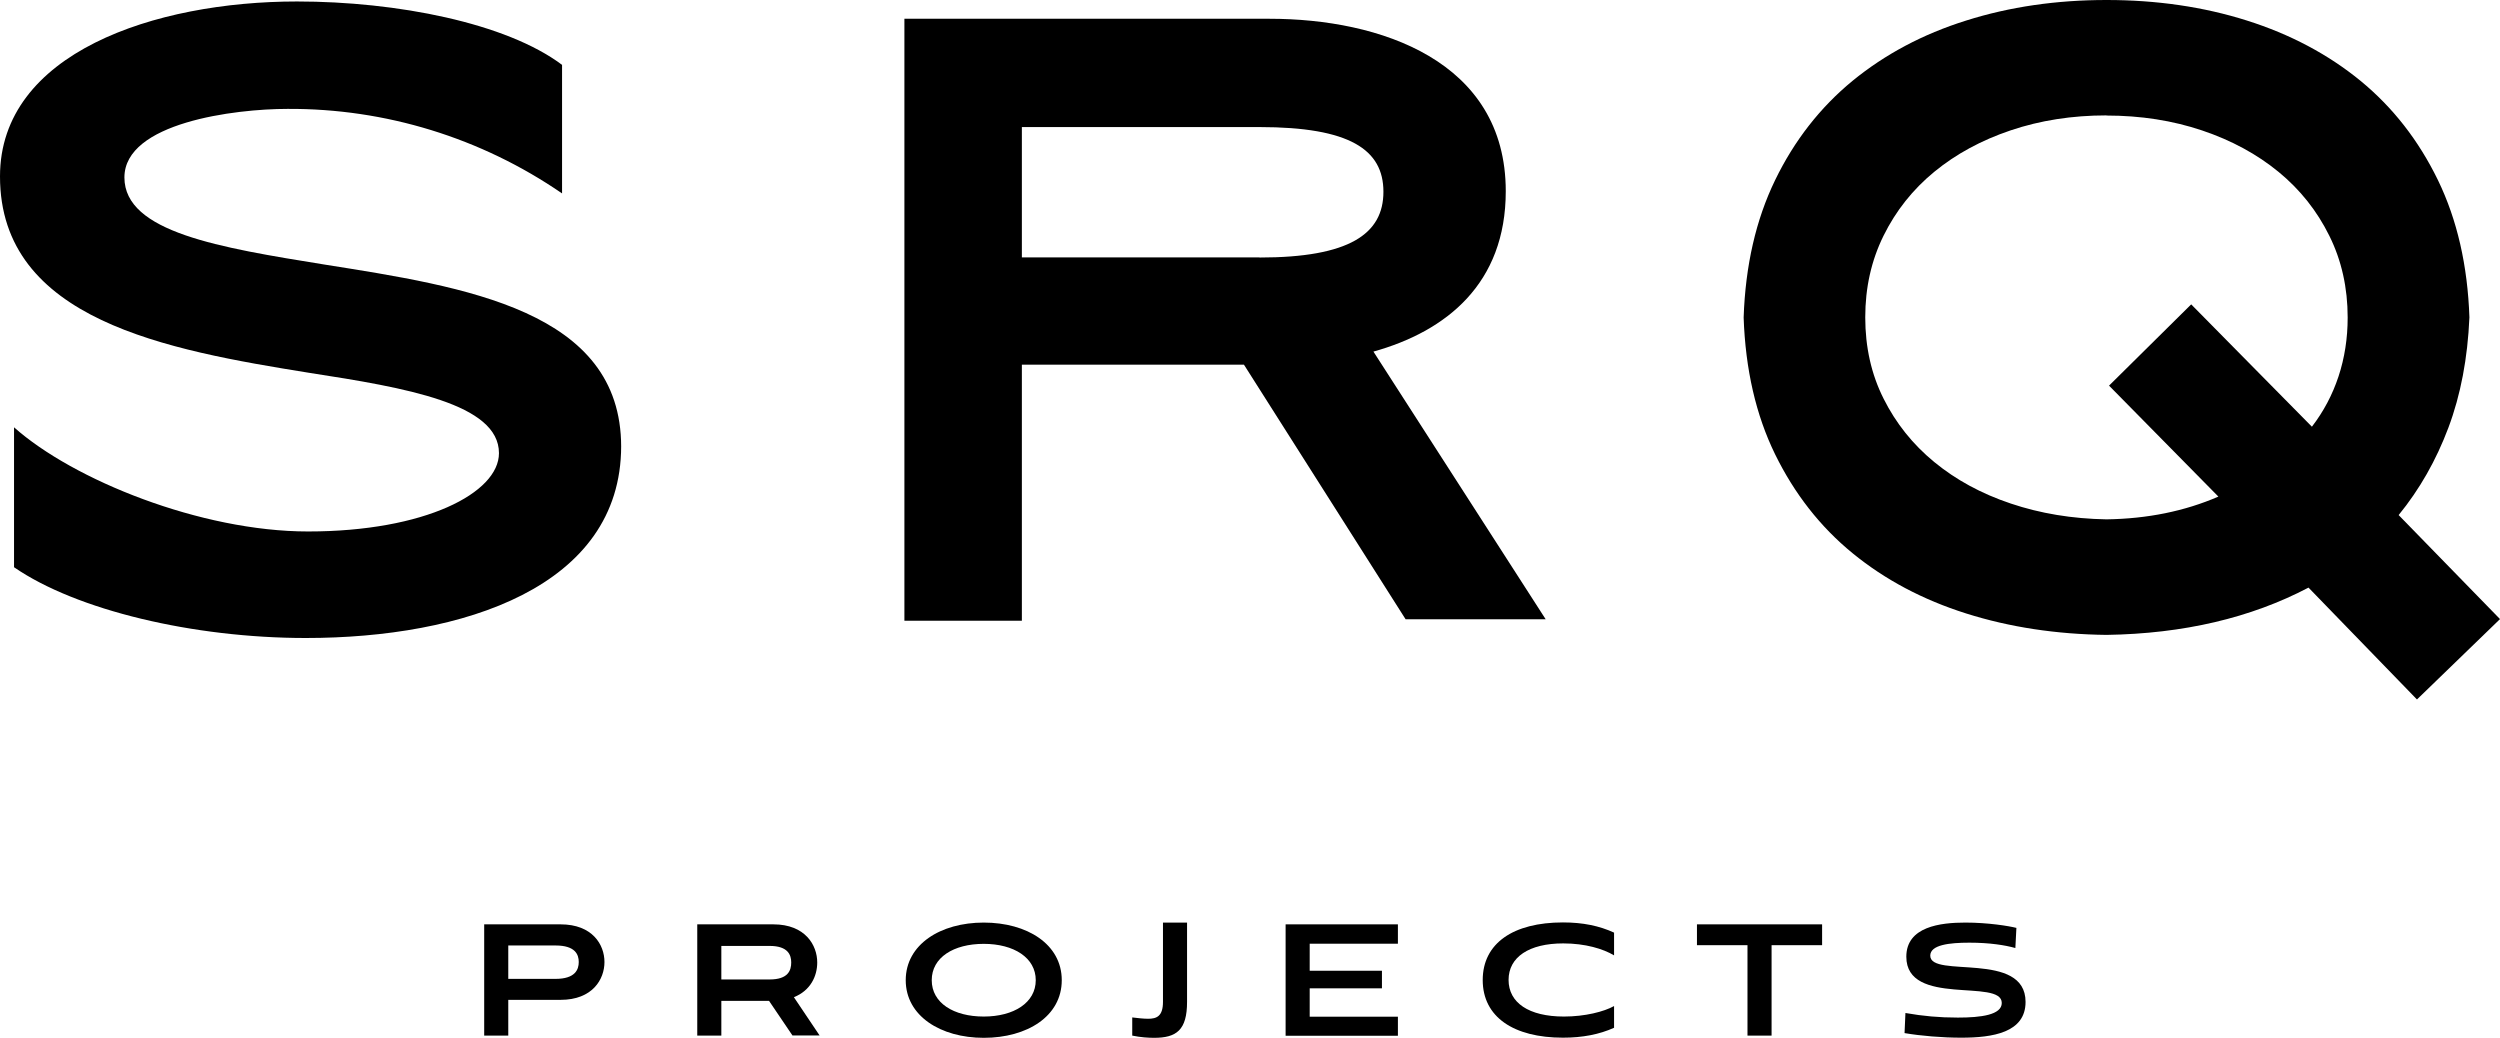 <?xml version="1.0" encoding="UTF-8"?>
<svg id="Layer_1" data-name="Layer 1" xmlns="http://www.w3.org/2000/svg" version="1.1" viewBox="0 0 169.2 70.24">
  <defs>
    <style>
      .cls-1 {
        fill: #000000;
        stroke-width: 0px;
      }
    </style>
  </defs>
  <g>
    <path class="cls-1" d="M76.63,68.86c.33.04.75.09,1.08.09.57,0,1-.17,1-1.14v-5.37h1.63v5.37c0,1.91-.72,2.43-2.23,2.43-.38,0-.9-.03-1.48-.15v-1.23Z"/>
    <g>
      <path class="cls-1" d="M34.4,67.67v2.42h-1.63v-7.53h5.17c2.16,0,2.97,1.38,2.97,2.55s-.81,2.56-2.97,2.56h-3.54ZM34.4,63.98v2.27h3.2c1.33,0,1.57-.63,1.57-1.14s-.24-1.12-1.57-1.12h-3.2Z"/>
      <path class="cls-1" d="M53.64,70.09l-1.59-2.35h-3.23v2.35h-1.63v-7.53h5.15c2.16,0,2.97,1.41,2.97,2.58,0,.92-.45,1.9-1.58,2.35l1.74,2.59h-1.83ZM48.82,64.01v2.28h3.27c1.25,0,1.46-.61,1.46-1.15,0-.5-.21-1.12-1.46-1.12h-3.27Z"/>
      <path class="cls-1" d="M66.58,70.24c-2.92,0-5.28-1.48-5.28-3.9s2.35-3.9,5.28-3.9,5.28,1.46,5.28,3.9-2.34,3.9-5.28,3.9ZM66.58,63.88c-2.04,0-3.52.92-3.52,2.46s1.48,2.46,3.52,2.46,3.52-.94,3.52-2.46-1.48-2.46-3.52-2.46Z"/>
      <path class="cls-1" d="M87.01,70.09v-7.53h7.6v1.31h-5.97v1.83h4.89v1.19h-4.89v1.92h5.97v1.29h-7.6Z"/>
      <path class="cls-1" d="M109.24,69.56c-1,.45-2.13.67-3.46.67-3.34,0-5.43-1.4-5.43-3.9s2.08-3.9,5.43-3.9c1.35,0,2.46.23,3.46.69v1.54c-.73-.44-1.94-.81-3.44-.81-2.32,0-3.7.93-3.7,2.47s1.36,2.48,3.75,2.48c1.42,0,2.71-.33,3.39-.71v1.46Z"/>
      <path class="cls-1" d="M118.27,70.09v-6.12h-3.42v-1.41h8.47v1.41h-3.42v6.12h-1.63Z"/>
      <path class="cls-1" d="M136.39,64.16c-.68-.19-1.73-.36-3.1-.36s-2.65.15-2.65.88c0,1.56,6.45-.36,6.45,3.13,0,2.08-2.23,2.42-4.35,2.42-1.29,0-2.73-.12-3.84-.31l.06-1.36c1.19.21,2.29.31,3.55.31,1.56,0,2.97-.18,2.97-.99,0-1.69-6.46.29-6.46-3.13,0-2.04,2.31-2.31,4-2.31,1.53,0,2.94.23,3.45.36l-.07,1.36Z"/>
    </g>
  </g>
  <g>
    <path class="cls-1" d="M118.01,21.48c.12-3.51.83-6.61,2.13-9.29,1.3-2.68,3.05-4.92,5.24-6.72,2.19-1.79,4.75-3.16,7.69-4.08C136.01.46,139.18,0,142.57,0s6.56.46,9.5,1.39c2.94.93,5.5,2.29,7.69,4.08,2.19,1.8,3.93,4.03,5.24,6.72,1.3,2.68,2.01,5.78,2.13,9.29-.12,2.76-.59,5.25-1.42,7.46-.83,2.21-1.95,4.18-3.37,5.92l6.86,7.04-5.62,5.44-7.34-7.57c-3.91,2.05-8.46,3.12-13.67,3.2-3.39-.04-6.56-.52-9.5-1.45-2.94-.93-5.5-2.29-7.69-4.08-2.19-1.79-3.93-4.02-5.24-6.69-1.3-2.66-2.01-5.75-2.13-9.26ZM142.57,7.81c-2.33,0-4.49.34-6.48,1.01-1.99.67-3.72,1.61-5.18,2.81-1.46,1.2-2.6,2.64-3.43,4.32-.83,1.68-1.24,3.52-1.24,5.53s.41,3.85,1.24,5.5c.83,1.66,1.97,3.09,3.43,4.29,1.46,1.2,3.18,2.14,5.18,2.81,1.99.67,4.15,1.03,6.48,1.07,2.76-.04,5.29-.55,7.57-1.54l-7.4-7.51,5.56-5.5,8.17,8.28c.79-1.03,1.39-2.16,1.8-3.4s.62-2.57.62-3.99c0-2.01-.41-3.86-1.24-5.53-.83-1.68-1.97-3.12-3.43-4.32-1.46-1.2-3.19-2.14-5.18-2.81-1.99-.67-4.15-1.01-6.48-1.01Z"/>
    <path class="cls-1" d="M42.04,30.24c0-9.23-10.52-10.82-20.11-12.34-7.05-1.14-13.51-2.18-13.51-5.89s7.48-4.64,11.03-4.64c6.63-.04,13.12,1.96,18.59,5.72V4.39C34.26,1.55,26.85.1,20.1.1,10.46.1,0,3.59,0,11.94,0,21.67,11.33,23.69,20.91,25.23c6.61,1.02,12.86,2.1,12.86,5.44,0,2.69-5.01,5.3-12.92,5.3-7.26,0-15.9-3.49-19.9-7.05v9.47c4.22,2.91,12.14,4.79,19.75,4.79,10.6,0,21.34-3.43,21.34-12.99v.05Z"/>
    <path class="cls-1" d="M92.94,23.8c4.95-1.38,8.97-4.6,8.97-10.86,0-8.84-8.54-11.67-15.98-11.67h-24.72v40.74h7.95v-17.33h15.03l10.94,17.23h9.48l-11.66-18.12ZM85.24,17.42h-16.08v-8.82h16.08c6.12,0,8.39,1.53,8.39,4.38s-2.3,4.45-8.39,4.45Z"/>
  </g>
</svg>